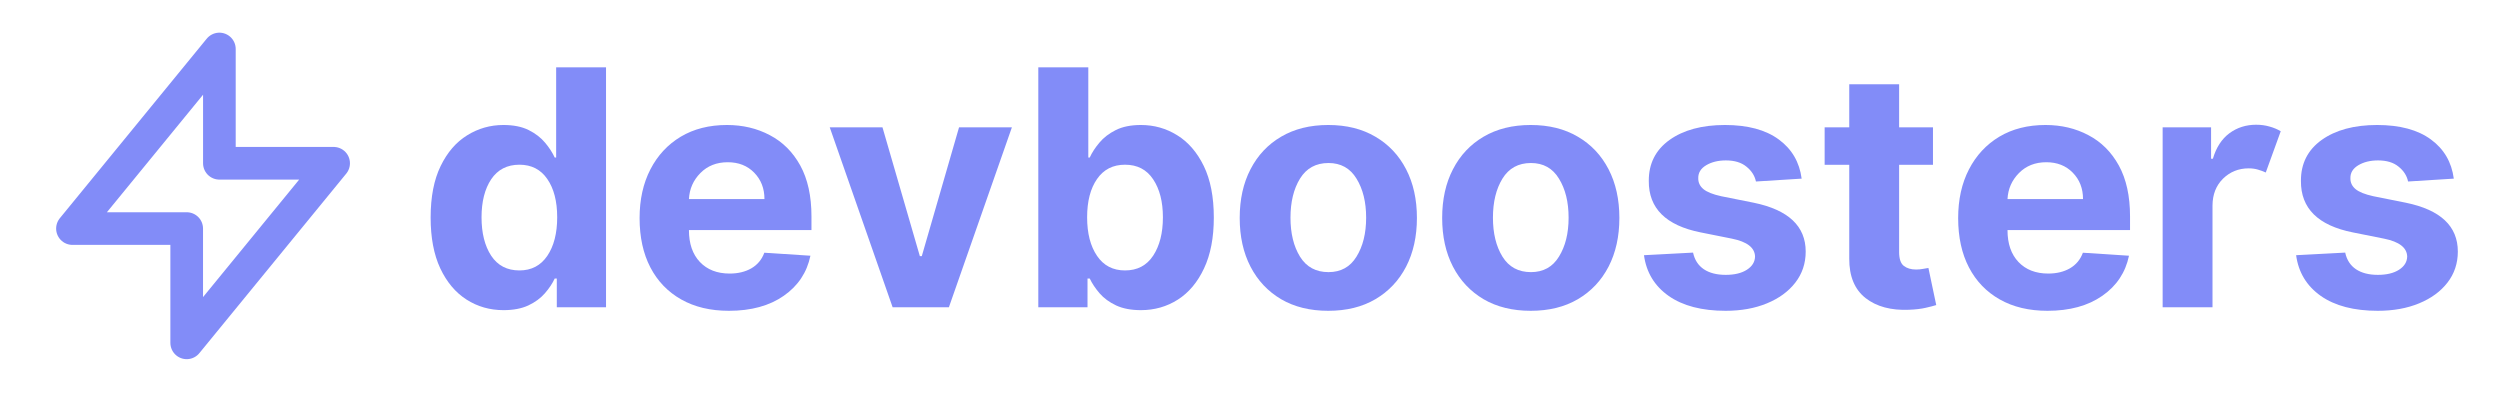 <svg xmlns="http://www.w3.org/2000/svg" xmlns:xlink="http://www.w3.org/1999/xlink" width="400" zoomAndPan="magnify" viewBox="0 0 300 48" height="64" preserveAspectRatio="xMidYMid meet" version="1.0"><defs><g/></defs><path stroke-linecap="round" transform="matrix(1.959, 0, 0, 1.959, 0.857, 0)" fill="none" stroke-linejoin="round" d="M 13.001 10.001 L 13.001 3.001 L 4.001 14.001 L 10.999 14.001 L 10.999 21.001 L 19.999 10.001 Z M 13.001 10.001 " stroke="#828cf8" stroke-width="2" stroke-opacity="1" stroke-miterlimit="4"/><g fill="#828cf8" fill-opacity="1"><g transform="translate(50.082, 36.874)"><g><path d="M 10.344 0.344 C 8.707 0.344 7.227 -0.078 5.906 -0.922 C 4.582 -1.766 3.531 -3.016 2.75 -4.672 C 1.977 -6.328 1.594 -8.359 1.594 -10.766 C 1.594 -13.242 1.992 -15.305 2.797 -16.953 C 3.598 -18.598 4.66 -19.828 5.984 -20.641 C 7.305 -21.461 8.754 -21.875 10.328 -21.875 C 11.535 -21.875 12.547 -21.672 13.359 -21.266 C 14.172 -20.859 14.828 -20.352 15.328 -19.75 C 15.828 -19.156 16.211 -18.562 16.484 -17.969 L 16.656 -17.969 L 16.656 -28.797 L 22.641 -28.797 L 22.641 0 L 16.734 0 L 16.734 -3.453 L 16.484 -3.453 C 16.211 -2.859 15.816 -2.266 15.297 -1.672 C 14.785 -1.086 14.125 -0.602 13.312 -0.219 C 12.5 0.156 11.508 0.344 10.344 0.344 Z M 12.25 -4.422 C 13.688 -4.422 14.801 -5.004 15.594 -6.172 C 16.383 -7.336 16.781 -8.879 16.781 -10.797 C 16.781 -12.723 16.383 -14.254 15.594 -15.391 C 14.812 -16.535 13.695 -17.109 12.25 -17.109 C 10.77 -17.109 9.641 -16.523 8.859 -15.359 C 8.086 -14.191 7.703 -12.672 7.703 -10.797 C 7.703 -8.91 8.086 -7.375 8.859 -6.188 C 9.641 -5.008 10.77 -4.422 12.25 -4.422 Z M 12.25 -4.422 "/></g></g></g><g fill="#828cf8" fill-opacity="1"><g transform="translate(75.235, 36.874)"><g><path d="M 12.234 0.422 C 10.023 0.422 8.117 -0.031 6.516 -0.938 C 4.91 -1.844 3.676 -3.125 2.812 -4.781 C 1.945 -6.445 1.516 -8.422 1.516 -10.703 C 1.516 -12.922 1.945 -14.867 2.812 -16.547 C 3.676 -18.223 4.891 -19.531 6.453 -20.469 C 8.023 -21.406 9.875 -21.875 12 -21.875 C 13.895 -21.875 15.609 -21.469 17.141 -20.656 C 18.68 -19.852 19.898 -18.641 20.797 -17.016 C 21.691 -15.391 22.141 -13.352 22.141 -10.906 L 22.141 -9.266 L 7.438 -9.266 L 7.438 -9.25 C 7.438 -7.633 7.875 -6.363 8.75 -5.438 C 9.633 -4.508 10.828 -4.047 12.328 -4.047 C 13.328 -4.047 14.191 -4.254 14.922 -4.672 C 15.66 -5.098 16.18 -5.723 16.484 -6.547 L 22.016 -6.188 C 21.598 -4.176 20.531 -2.57 18.812 -1.375 C 17.094 -0.176 14.898 0.422 12.234 0.422 Z M 7.438 -12.984 L 16.5 -12.984 C 16.5 -14.266 16.086 -15.32 15.266 -16.156 C 14.453 -16.988 13.395 -17.406 12.094 -17.406 C 10.758 -17.406 9.664 -16.973 8.812 -16.109 C 7.957 -15.242 7.5 -14.203 7.438 -12.984 Z M 7.438 -12.984 "/></g></g></g><g fill="#828cf8" fill-opacity="1"><g transform="translate(98.897, 36.874)"><g><path d="M 22.531 -21.594 L 14.969 0 L 8.219 0 L 0.672 -21.594 L 7 -21.594 L 11.484 -6.141 L 11.719 -6.141 L 16.188 -21.594 Z M 22.531 -21.594 "/></g></g></g><g fill="#828cf8" fill-opacity="1"><g transform="translate(122.096, 36.874)"><g><path d="M 2.5 0 L 2.5 -28.797 L 8.5 -28.797 L 8.5 -17.969 L 8.672 -17.969 C 8.941 -18.562 9.328 -19.156 9.828 -19.75 C 10.328 -20.352 10.984 -20.859 11.797 -21.266 C 12.609 -21.672 13.613 -21.875 14.812 -21.875 C 16.406 -21.875 17.859 -21.461 19.172 -20.641 C 20.492 -19.828 21.555 -18.598 22.359 -16.953 C 23.16 -15.305 23.562 -13.242 23.562 -10.766 C 23.562 -8.359 23.172 -6.328 22.391 -4.672 C 21.617 -3.016 20.57 -1.766 19.25 -0.922 C 17.926 -0.078 16.445 0.344 14.812 0.344 C 13.645 0.344 12.656 0.156 11.844 -0.219 C 11.031 -0.602 10.367 -1.086 9.859 -1.672 C 9.348 -2.266 8.953 -2.859 8.672 -3.453 L 8.406 -3.453 L 8.406 0 Z M 8.359 -10.797 C 8.359 -8.879 8.754 -7.336 9.547 -6.172 C 10.336 -5.004 11.457 -4.422 12.906 -4.422 C 14.375 -4.422 15.5 -5.008 16.281 -6.188 C 17.062 -7.375 17.453 -8.91 17.453 -10.797 C 17.453 -12.672 17.062 -14.191 16.281 -15.359 C 15.508 -16.523 14.383 -17.109 12.906 -17.109 C 11.457 -17.109 10.336 -16.535 9.547 -15.391 C 8.754 -14.254 8.359 -12.723 8.359 -10.797 Z M 8.359 -10.797 "/></g></g></g><g fill="#828cf8" fill-opacity="1"><g transform="translate(147.249, 36.874)"><g><path d="M 12.141 0.422 C 9.961 0.422 8.078 -0.039 6.484 -0.969 C 4.898 -1.906 3.676 -3.207 2.812 -4.875 C 1.945 -6.551 1.516 -8.5 1.516 -10.719 C 1.516 -12.945 1.945 -14.895 2.812 -16.562 C 3.676 -18.238 4.898 -19.539 6.484 -20.469 C 8.078 -21.406 9.961 -21.875 12.141 -21.875 C 14.328 -21.875 16.211 -21.406 17.797 -20.469 C 19.391 -19.539 20.617 -18.238 21.484 -16.562 C 22.348 -14.895 22.781 -12.945 22.781 -10.719 C 22.781 -8.5 22.348 -6.551 21.484 -4.875 C 20.617 -3.207 19.391 -1.906 17.797 -0.969 C 16.211 -0.039 14.328 0.422 12.141 0.422 Z M 12.172 -4.219 C 13.648 -4.219 14.77 -4.836 15.531 -6.078 C 16.301 -7.316 16.688 -8.875 16.688 -10.75 C 16.688 -12.633 16.301 -14.195 15.531 -15.438 C 14.77 -16.688 13.648 -17.312 12.172 -17.312 C 10.66 -17.312 9.52 -16.688 8.75 -15.438 C 7.988 -14.195 7.609 -12.633 7.609 -10.75 C 7.609 -8.875 7.988 -7.316 8.75 -6.078 C 9.52 -4.836 10.66 -4.219 12.172 -4.219 Z M 12.172 -4.219 "/></g></g></g><g fill="#828cf8" fill-opacity="1"><g transform="translate(171.544, 36.874)"><g><path d="M 12.141 0.422 C 9.961 0.422 8.078 -0.039 6.484 -0.969 C 4.898 -1.906 3.676 -3.207 2.812 -4.875 C 1.945 -6.551 1.516 -8.5 1.516 -10.719 C 1.516 -12.945 1.945 -14.895 2.812 -16.562 C 3.676 -18.238 4.898 -19.539 6.484 -20.469 C 8.078 -21.406 9.961 -21.875 12.141 -21.875 C 14.328 -21.875 16.211 -21.406 17.797 -20.469 C 19.391 -19.539 20.617 -18.238 21.484 -16.562 C 22.348 -14.895 22.781 -12.945 22.781 -10.719 C 22.781 -8.5 22.348 -6.551 21.484 -4.875 C 20.617 -3.207 19.391 -1.906 17.797 -0.969 C 16.211 -0.039 14.328 0.422 12.141 0.422 Z M 12.172 -4.219 C 13.648 -4.219 14.77 -4.836 15.531 -6.078 C 16.301 -7.316 16.688 -8.875 16.688 -10.75 C 16.688 -12.633 16.301 -14.195 15.531 -15.438 C 14.77 -16.688 13.648 -17.312 12.172 -17.312 C 10.66 -17.312 9.52 -16.688 8.75 -15.438 C 7.988 -14.195 7.609 -12.633 7.609 -10.75 C 7.609 -8.875 7.988 -7.316 8.75 -6.078 C 9.52 -4.836 10.66 -4.219 12.172 -4.219 Z M 12.172 -4.219 "/></g></g></g><g fill="#828cf8" fill-opacity="1"><g transform="translate(195.839, 36.874)"><g><path d="M 20.359 -15.438 L 14.875 -15.094 C 14.727 -15.789 14.348 -16.383 13.734 -16.875 C 13.129 -17.375 12.305 -17.625 11.266 -17.625 C 10.336 -17.625 9.551 -17.43 8.906 -17.047 C 8.258 -16.66 7.941 -16.145 7.953 -15.5 C 7.941 -14.977 8.145 -14.539 8.562 -14.188 C 8.988 -13.832 9.703 -13.547 10.703 -13.328 L 14.609 -12.547 C 18.766 -11.691 20.844 -9.738 20.844 -6.688 C 20.844 -5.27 20.426 -4.023 19.594 -2.953 C 18.77 -1.891 17.633 -1.062 16.188 -0.469 C 14.75 0.125 13.098 0.422 11.234 0.422 C 8.379 0.422 6.102 -0.172 4.406 -1.359 C 2.707 -2.555 1.719 -4.188 1.438 -6.25 L 7.328 -6.562 C 7.516 -5.688 7.945 -5.02 8.625 -4.562 C 9.301 -4.113 10.176 -3.891 11.25 -3.891 C 12.301 -3.891 13.145 -4.094 13.781 -4.5 C 14.426 -4.914 14.754 -5.445 14.766 -6.094 C 14.734 -7.156 13.812 -7.867 12 -8.234 L 8.25 -8.984 C 4.07 -9.816 1.992 -11.875 2.016 -15.156 C 2.004 -17.238 2.832 -18.879 4.5 -20.078 C 6.176 -21.273 8.395 -21.875 11.156 -21.875 C 13.883 -21.875 16.035 -21.297 17.609 -20.141 C 19.18 -18.992 20.098 -17.426 20.359 -15.438 Z M 20.359 -15.438 "/></g></g></g><g fill="#828cf8" fill-opacity="1"><g transform="translate(218.082, 36.874)"><g><path d="M 13.875 -21.594 L 13.875 -17.094 L 9.812 -17.094 L 9.812 -6.641 C 9.812 -5.816 10 -5.258 10.375 -4.969 C 10.75 -4.676 11.238 -4.531 11.844 -4.531 C 12.125 -4.531 12.406 -4.555 12.688 -4.609 C 12.969 -4.66 13.18 -4.695 13.328 -4.719 L 14.266 -0.266 C 13.973 -0.172 13.551 -0.062 13 0.062 C 12.457 0.188 11.797 0.266 11.016 0.297 C 8.848 0.391 7.102 -0.078 5.781 -1.109 C 4.469 -2.148 3.816 -3.727 3.828 -5.844 L 3.828 -17.094 L 0.875 -17.094 L 0.875 -21.594 L 3.828 -21.594 L 3.828 -26.766 L 9.812 -26.766 L 9.812 -21.594 Z M 13.875 -21.594 "/></g></g></g><g fill="#828cf8" fill-opacity="1"><g transform="translate(233.463, 36.874)"><g><path d="M 12.234 0.422 C 10.023 0.422 8.117 -0.031 6.516 -0.938 C 4.91 -1.844 3.676 -3.125 2.812 -4.781 C 1.945 -6.445 1.516 -8.422 1.516 -10.703 C 1.516 -12.922 1.945 -14.867 2.812 -16.547 C 3.676 -18.223 4.891 -19.531 6.453 -20.469 C 8.023 -21.406 9.875 -21.875 12 -21.875 C 13.895 -21.875 15.609 -21.469 17.141 -20.656 C 18.68 -19.852 19.898 -18.641 20.797 -17.016 C 21.691 -15.391 22.141 -13.352 22.141 -10.906 L 22.141 -9.266 L 7.438 -9.266 L 7.438 -9.25 C 7.438 -7.633 7.875 -6.363 8.75 -5.438 C 9.633 -4.508 10.828 -4.047 12.328 -4.047 C 13.328 -4.047 14.191 -4.254 14.922 -4.672 C 15.66 -5.098 16.18 -5.723 16.484 -6.547 L 22.016 -6.188 C 21.598 -4.176 20.531 -2.57 18.812 -1.375 C 17.094 -0.176 14.898 0.422 12.234 0.422 Z M 7.438 -12.984 L 16.5 -12.984 C 16.5 -14.266 16.086 -15.32 15.266 -16.156 C 14.453 -16.988 13.395 -17.406 12.094 -17.406 C 10.758 -17.406 9.664 -16.973 8.812 -16.109 C 7.957 -15.242 7.5 -14.203 7.438 -12.984 Z M 7.438 -12.984 "/></g></g></g><g fill="#828cf8" fill-opacity="1"><g transform="translate(257.126, 36.874)"><g><path d="M 2.391 0 L 2.391 -21.594 L 8.203 -21.594 L 8.203 -17.828 L 8.422 -17.828 C 8.816 -19.172 9.473 -20.188 10.391 -20.875 C 11.316 -21.562 12.391 -21.906 13.609 -21.906 C 14.191 -21.906 14.727 -21.832 15.219 -21.688 C 15.719 -21.551 16.164 -21.363 16.562 -21.125 L 14.766 -16.172 C 14.484 -16.305 14.176 -16.422 13.844 -16.516 C 13.508 -16.617 13.133 -16.672 12.719 -16.672 C 11.508 -16.672 10.484 -16.258 9.641 -15.438 C 8.805 -14.613 8.383 -13.539 8.375 -12.219 L 8.375 0 Z M 2.391 0 "/></g></g></g><g fill="#828cf8" fill-opacity="1"><g transform="translate(274.096, 36.874)"><g><path d="M 20.359 -15.438 L 14.875 -15.094 C 14.727 -15.789 14.348 -16.383 13.734 -16.875 C 13.129 -17.375 12.305 -17.625 11.266 -17.625 C 10.336 -17.625 9.551 -17.43 8.906 -17.047 C 8.258 -16.66 7.941 -16.145 7.953 -15.5 C 7.941 -14.977 8.145 -14.539 8.562 -14.188 C 8.988 -13.832 9.703 -13.547 10.703 -13.328 L 14.609 -12.547 C 18.766 -11.691 20.844 -9.738 20.844 -6.688 C 20.844 -5.27 20.426 -4.023 19.594 -2.953 C 18.77 -1.891 17.633 -1.062 16.188 -0.469 C 14.75 0.125 13.098 0.422 11.234 0.422 C 8.379 0.422 6.102 -0.172 4.406 -1.359 C 2.707 -2.555 1.719 -4.188 1.438 -6.25 L 7.328 -6.562 C 7.516 -5.688 7.945 -5.02 8.625 -4.562 C 9.301 -4.113 10.176 -3.891 11.25 -3.891 C 12.301 -3.891 13.145 -4.094 13.781 -4.5 C 14.426 -4.914 14.754 -5.445 14.766 -6.094 C 14.734 -7.156 13.812 -7.867 12 -8.234 L 8.25 -8.984 C 4.07 -9.816 1.992 -11.875 2.016 -15.156 C 2.004 -17.238 2.832 -18.879 4.5 -20.078 C 6.176 -21.273 8.395 -21.875 11.156 -21.875 C 13.883 -21.875 16.035 -21.297 17.609 -20.141 C 19.18 -18.992 20.098 -17.426 20.359 -15.438 Z M 20.359 -15.438 "/></g></g></g></svg>